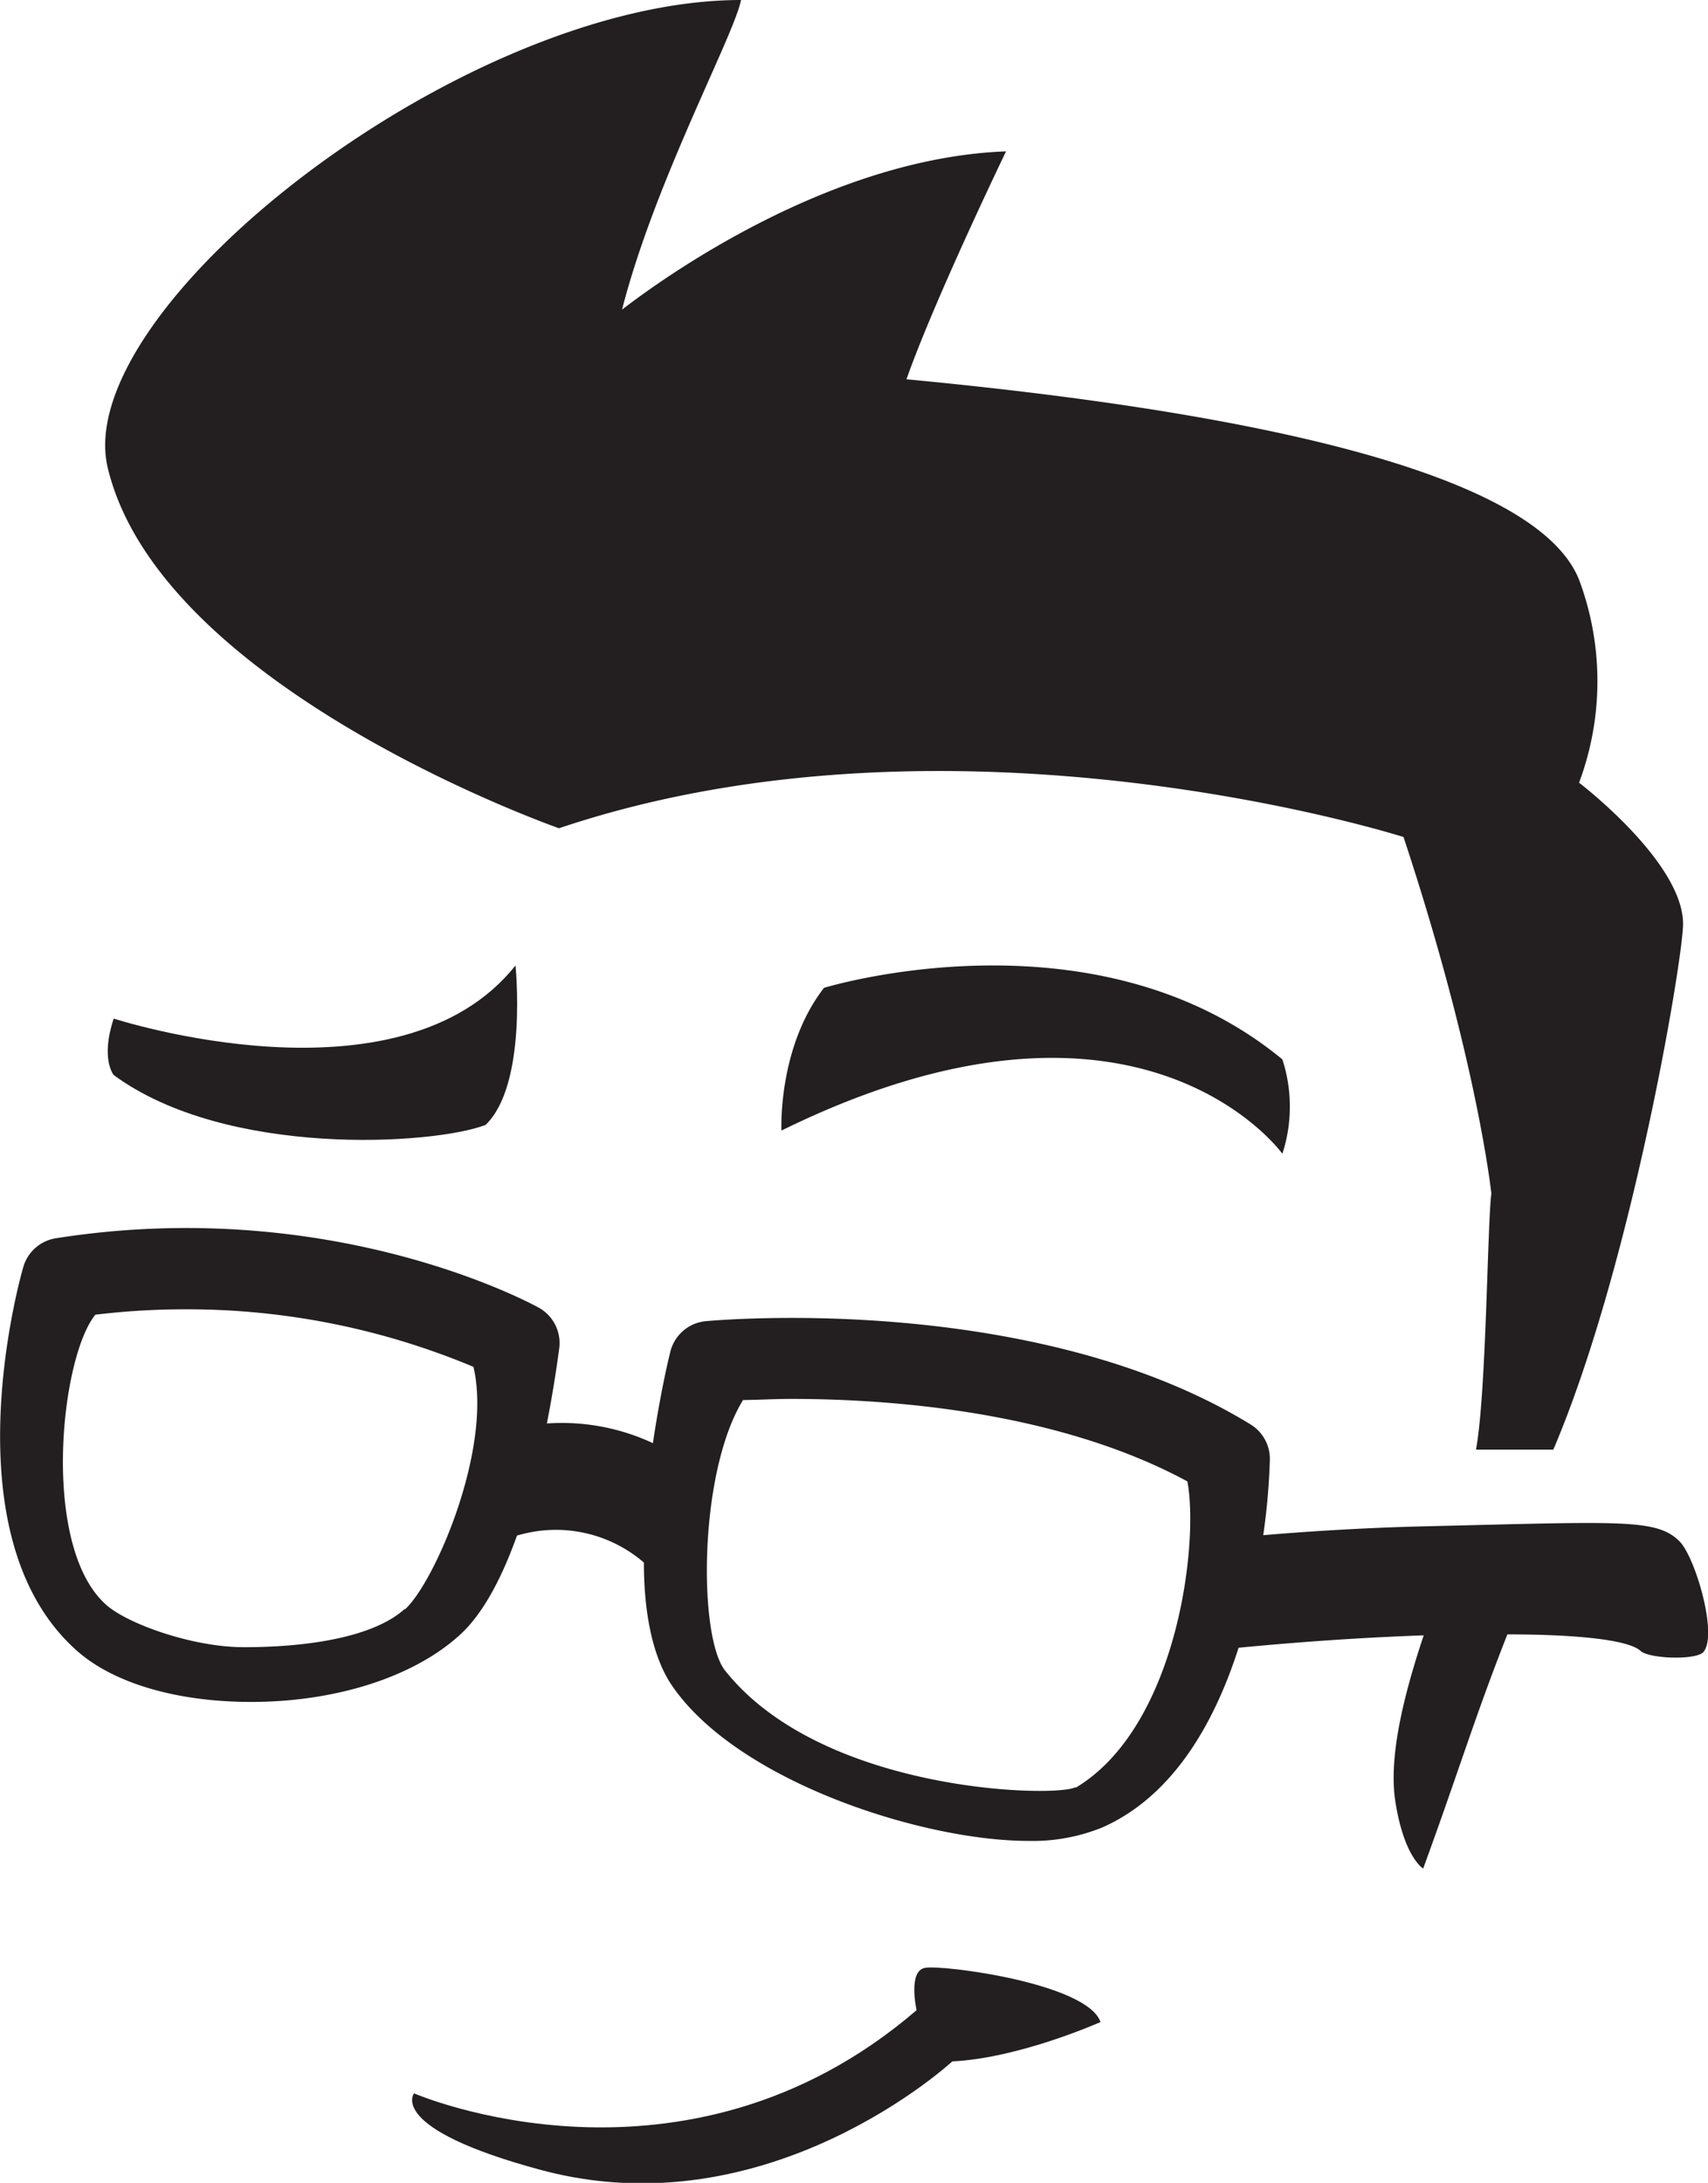 <svg xmlns="http://www.w3.org/2000/svg" viewBox="0 0 126.77 161.95"><defs><style>.cls-1{fill:#231f20;}</style></defs><g id="Layer_2" data-name="Layer 2"><g id="Layer_1-2" data-name="Layer 1"><path class="cls-1" d="M61.16,73.29C57.71,77.73,58,83.88,58,83.88,84.58,70.81,95.18,85.6,95.18,85.6a11.32,11.32,0,0,0,0-7C81.26,67.11,61.16,73.29,61.16,73.29Z"/><path class="cls-1" d="M8.44,75.57c-1,3,0,4.19,0,4.19,8.38,6.16,23.77,5.18,27.6,3.7,3.13-3,2.22-11.83,2.22-11.83C29.64,82.47,8.44,75.57,8.44,75.57Z"/><path class="cls-1" d="M124.66,114.36c-1.71-1.71-4.32-1.46-18.9-1.12-4.74.11-9.22.42-12,.66a49.25,49.25,0,0,0,.49-5.58,3,3,0,0,0-1.45-2.65c-11.21-6.87-26.14-7.89-34-7.89-3.84,0-6.3.23-6.4.24a3,3,0,0,0-2.66,2.32c-.25,1-.82,3.6-1.28,6.73a16,16,0,0,0-7.87-1.46c.51-2.59.8-4.7.92-5.6a3,3,0,0,0-1.54-3c-.44-.24-10.82-5.9-26.14-5.9a62,62,0,0,0-9.62.75A3,3,0,0,0,1.73,94c-.24.81-5.64,20,4,28.49,2.73,2.41,7.44,3.78,12.91,3.78h0c6.3,0,12.1-1.86,15.52-5,1.75-1.6,3.14-4.34,4.21-7.34a10,10,0,0,1,9.42,2c0,3.5.57,6.8,2,9,4.81,7.22,18.69,11.65,26.52,11.65a13.71,13.71,0,0,0,5.51-1c5.31-2.35,8.36-7.86,10.11-13.33,4.66-.45,9.42-.77,13.74-.92-1.74,5.19-2.56,9.34-2.11,12.3.65,4.18,2.07,5,2.07,5,2.63-7.18,3.8-11.16,6.25-17.37,5.17,0,8.94.4,9.87,1.21.59.59,4,.72,4.65.13C127.55,121.4,125.84,115.55,124.66,114.36Zm-94.61,5c-2.3,2.1-7.19,2.85-11.94,2.85-3.84,0-8.63-1.74-10.2-3.12C3,114.8,4.47,100.72,7.08,97.54a55.93,55.93,0,0,1,6.71-.4,55,55,0,0,1,21.35,4.27C36.57,107.47,32.27,117.4,30.05,119.41Zm49.78,13.23c-1.31.79-18.74.48-26-8.63-2-2.46-2-14.7,1.32-20.09.95,0,2.19-.08,3.63-.08,6.9,0,19.57.82,29.35,6.12C89,114.54,87.37,128.14,79.83,132.64Z"/><path class="cls-1" d="M68.66,146c-1.29.21-.63,3.14-.63,3.14-17.29,14.86-37.3,6.17-37.3,6.17s-2.06,2.6,9.44,5.69c16.89,4.54,30.51-8.06,30.51-8.06,5-.24,11-2.92,11-2.92C80.7,147.14,69.94,145.75,68.66,146Z"/><path class="cls-1" d="M41.49,61.45c29.5-9.92,62.68.65,62.68.65,5.48,16.55,6.52,26.45,6.52,26.45-.3,2.35-.37,14.85-1.14,19h5.74c5.82-13.64,9.63-36.48,9.63-39,0-4.6-7.72-10.48-7.72-10.48a21.49,21.49,0,0,0,0-15.06c-3.59-9-30.14-13-49.92-14.87,2.07-5.89,7.39-16.91,7.39-16.91-13.08.48-25.46,9.4-28.5,11.74C48.6,13.46,54.47,2.67,55,0,34.37,0,5.16,22.87,8,34.72,11.94,51.11,41.49,61.45,41.49,61.45Z"/></g></g></svg>